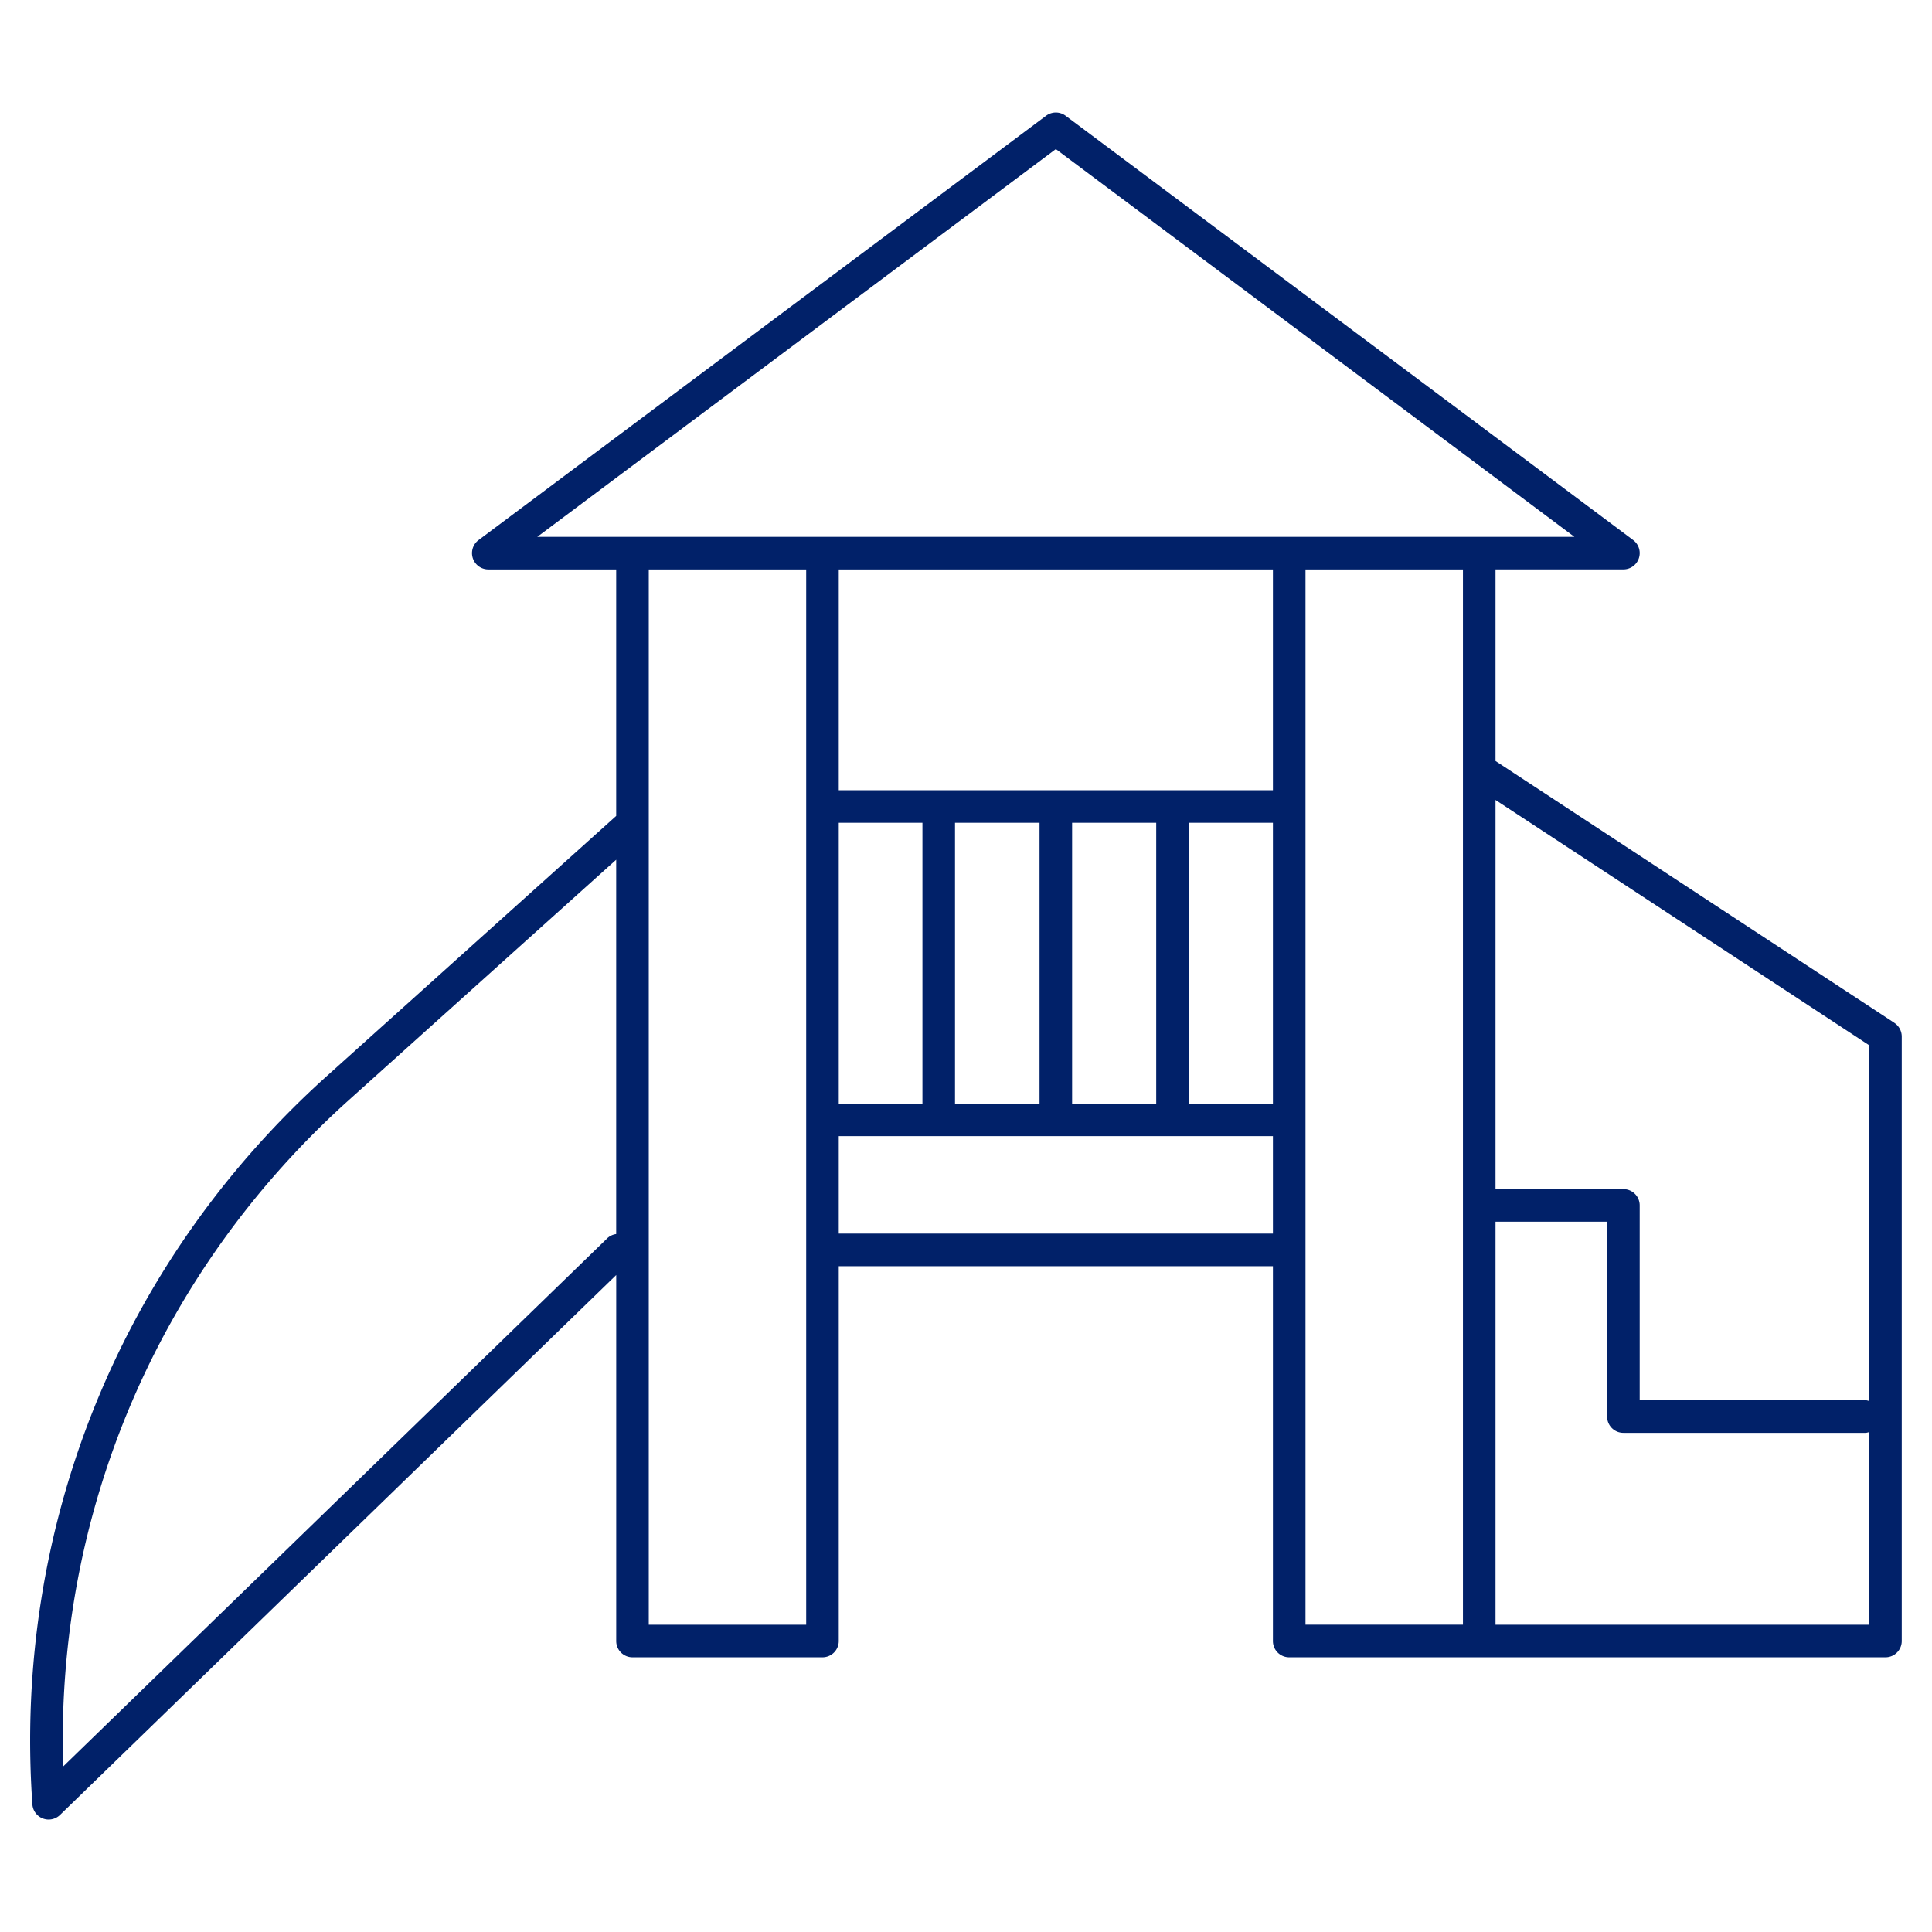 <?xml version="1.0" encoding="UTF-8"?> <svg xmlns="http://www.w3.org/2000/svg" xmlns:xlink="http://www.w3.org/1999/xlink" version="1.1" width="512" height="512" x="0" y="0" viewBox="0 0 64 64" style="enable-background:new 0 0 512 512" xml:space="preserve" class=""><g><path d="m62.756 33.884-13.215-8.675v-6.347h4.237a.54.54 0 0 0 .323-.972L35.299 3.834a.54.54 0 0 0-.646 0L15.852 17.891a.54.54 0 0 0 .323.972h4.237v8.165l-9.58 8.613C3.987 41.793.431 50.59 1.073 59.773a.54.54 0 0 0 .915.349l18.425-17.885v12.124c0 .298.241.539.539.539h6.294a.539.539 0 0 0 .539-.539V41.944h14.382v12.417c0 .298.241.539.539.539h19.753a.539.539 0 0 0 .539-.539V34.336a.543.543 0 0 0-.243-.451zm-.836.742V46.41c-.041-.01-.08-.025-.123-.025h-7.48V39.93a.539.539 0 0 0-.539-.539h-4.237V26.5zM34.976 4.939l17.179 12.845H17.797zm.539 31.618v-9.301h2.786v9.301zm-3.879 0v-9.301h2.8v9.301zm-3.851 0v-9.301h2.772v9.301zm11.596-9.301h2.786v9.301h-2.786zm2.786-1.079H27.785v-7.314h14.382zM20.12 41.017 2.091 58.518c-.25-8.419 3.16-16.409 9.463-22.075l8.858-7.964V40.88a.53.53 0 0 0-.292.136zm6.586 12.804h-5.215V18.863h5.215V53.82zm1.079-12.956v-3.229h14.382v3.229zm15.461-3.768V18.863h5.216V53.82h-5.216V37.096zm6.295 16.724v-13.35h3.697v6.455c0 .298.241.539.539.539h8.019c.044 0 .083-.015.123-.025v6.381H49.54z" fill="#012169" opacity="1" data-original="#000000" class=""></path></g></svg> 